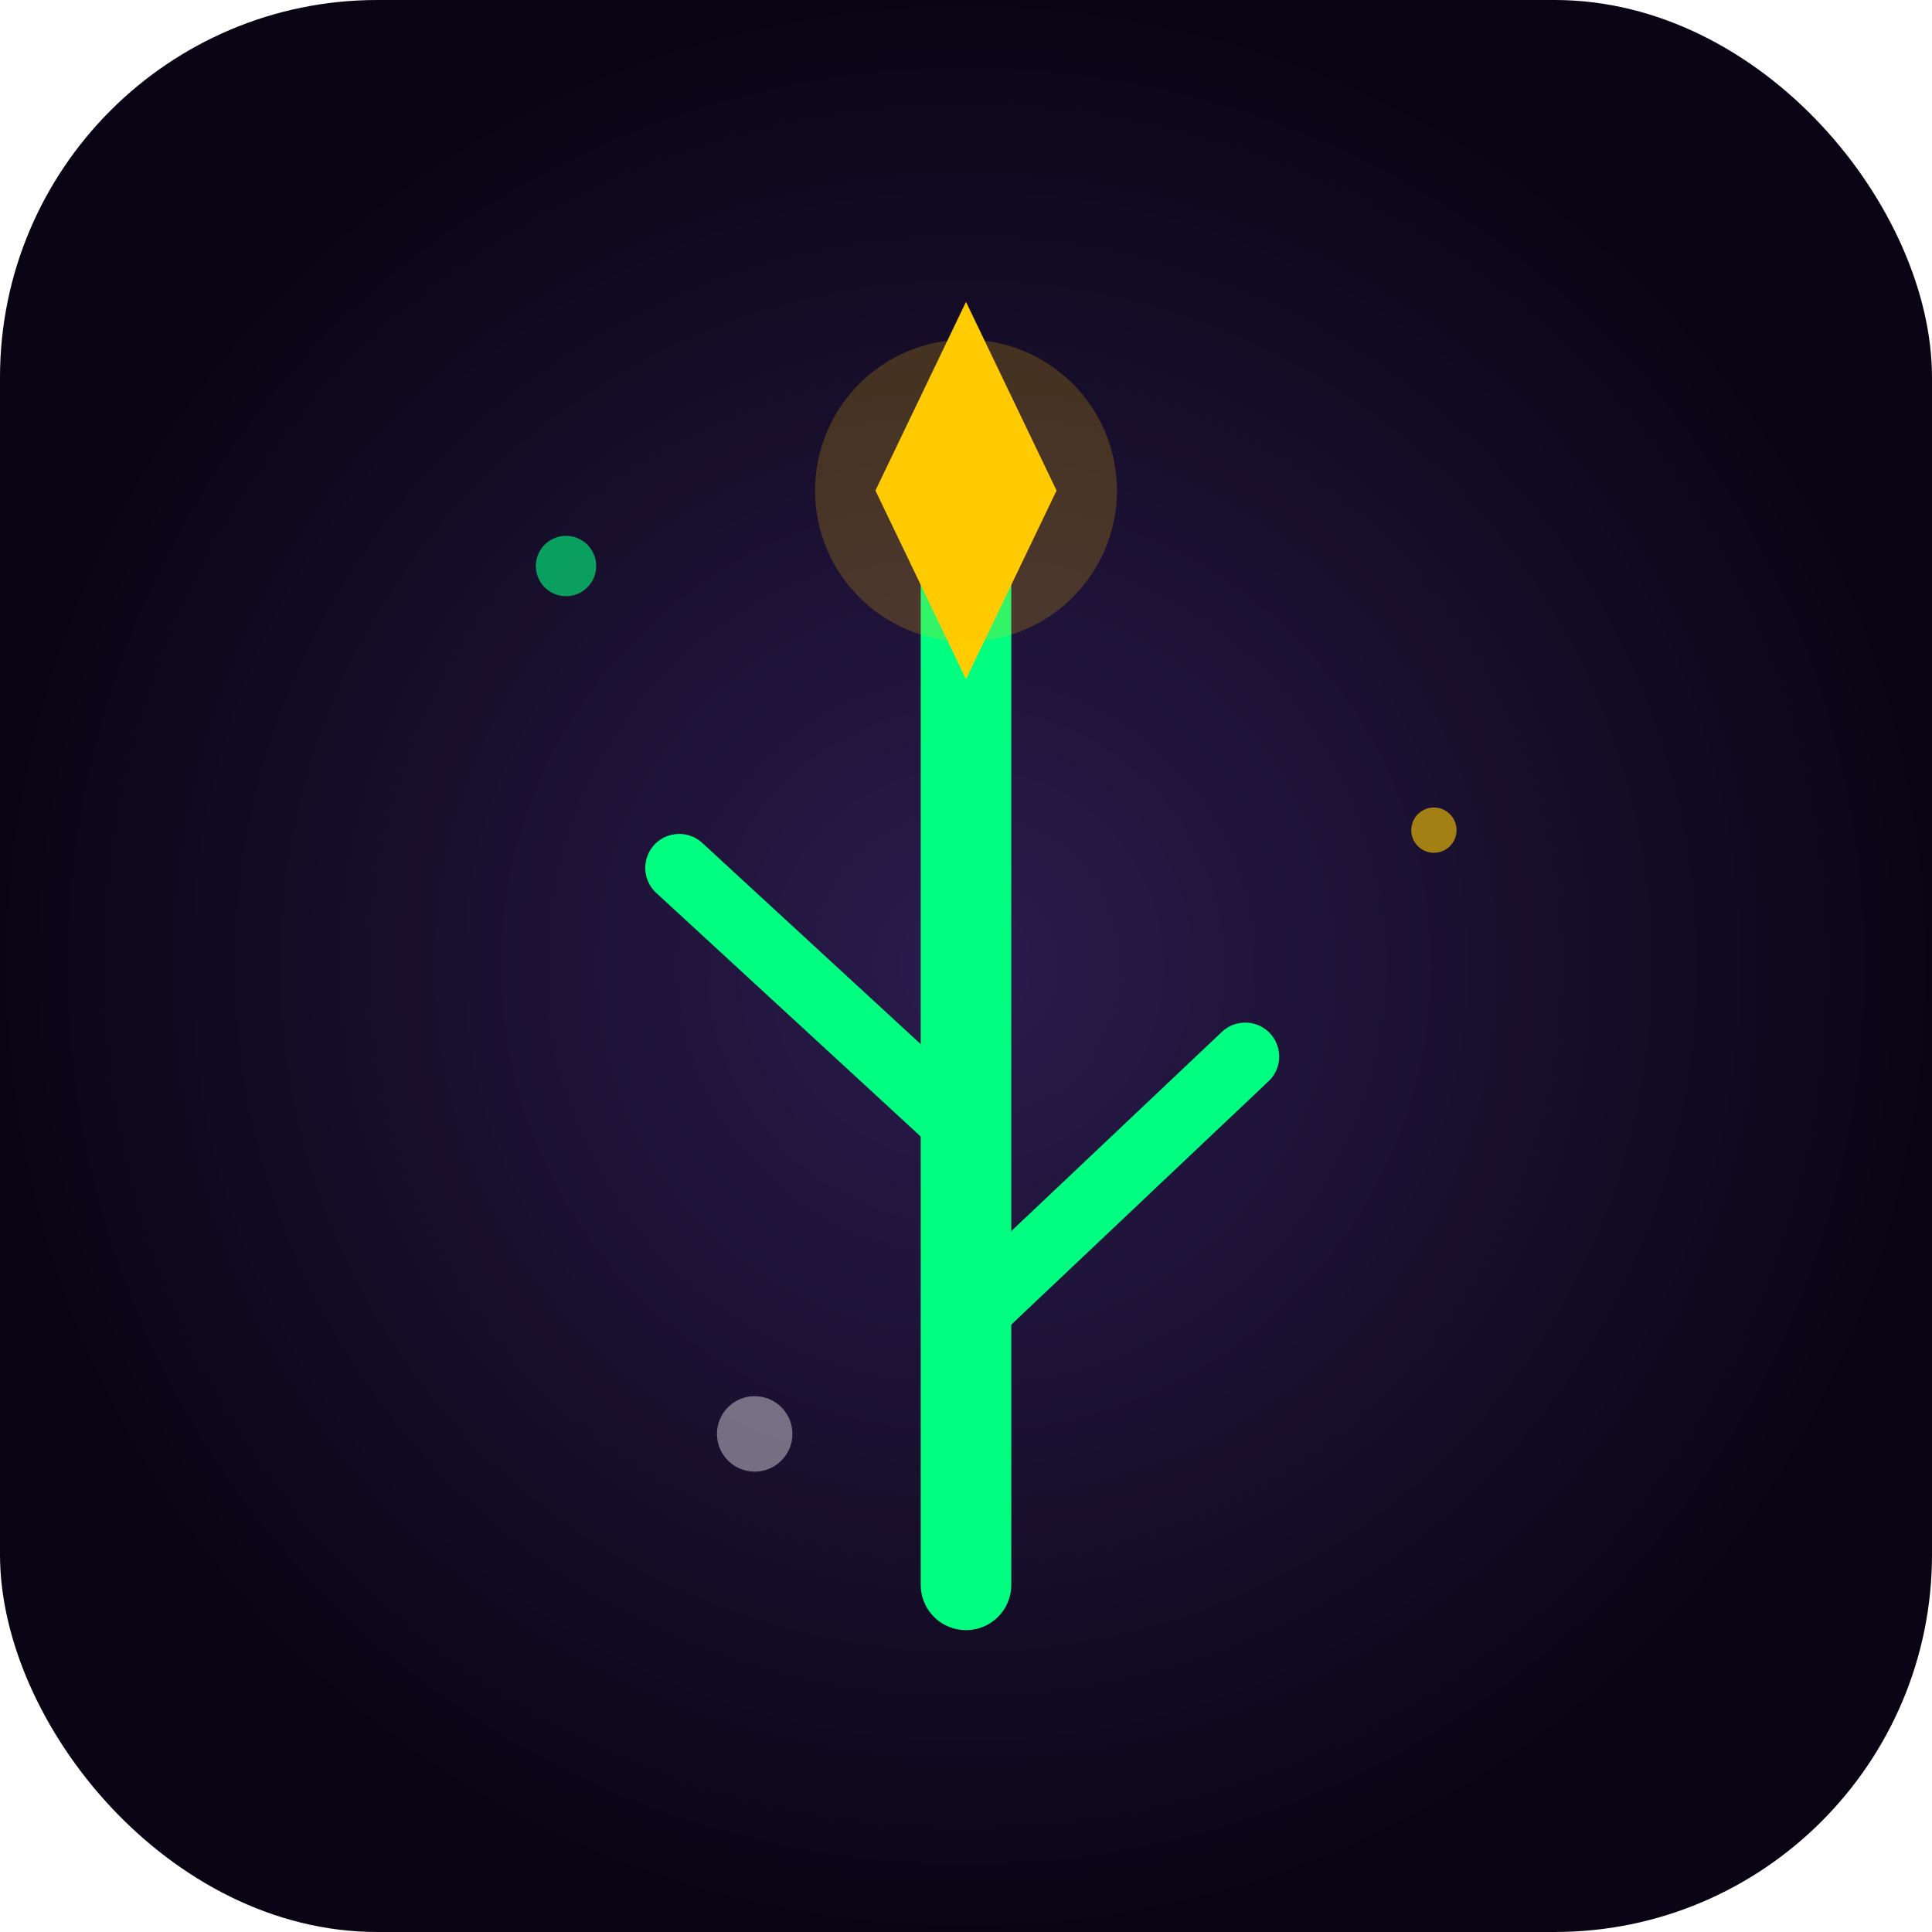 <svg width="512" height="512" viewBox="0 0 512 512" xmlns="http://www.w3.org/2000/svg">
  <defs>
    <radialGradient id="bgGrad" cx="50%" cy="50%" r="50%">
      <stop offset="0%" style="stop-color:#2a1b4d;stop-opacity:1" />
      <stop offset="100%" style="stop-color:#0a0514;stop-opacity:1" />
    </radialGradient>
    <filter id="glow">
      <feGaussianBlur stdDeviation="10" result="blur" />
      <feComposite in="SourceGraphic" in2="blur" operator="over" />
    </filter>
  </defs>
  
  <rect width="512" height="512" rx="100" fill="url(#bgGrad)"/>
  
  <g filter="url(#glow)">
    <path d="M256 420V150" stroke="#00ff80" stroke-width="24" stroke-linecap="round"/>
    <path d="M256 350L330 280" stroke="#00ff80" stroke-width="18" stroke-linecap="round"/>
    <path d="M256 300L180 230" stroke="#00ff80" stroke-width="18" stroke-linecap="round"/>
    
    <path d="M256 80L280 130L256 180L232 130Z" fill="#ffcc00" />
    <circle cx="256" cy="130" r="40" fill="rgba(255,204,0,0.2)" />
  </g>
  
  <circle cx="150" cy="150" r="8" fill="#00ff80" opacity="0.6"/>
  <circle cx="380" cy="220" r="6" fill="#ffcc00" opacity="0.6"/>
  <circle cx="200" cy="380" r="10" fill="#ffffff" opacity="0.4"/>
</svg>